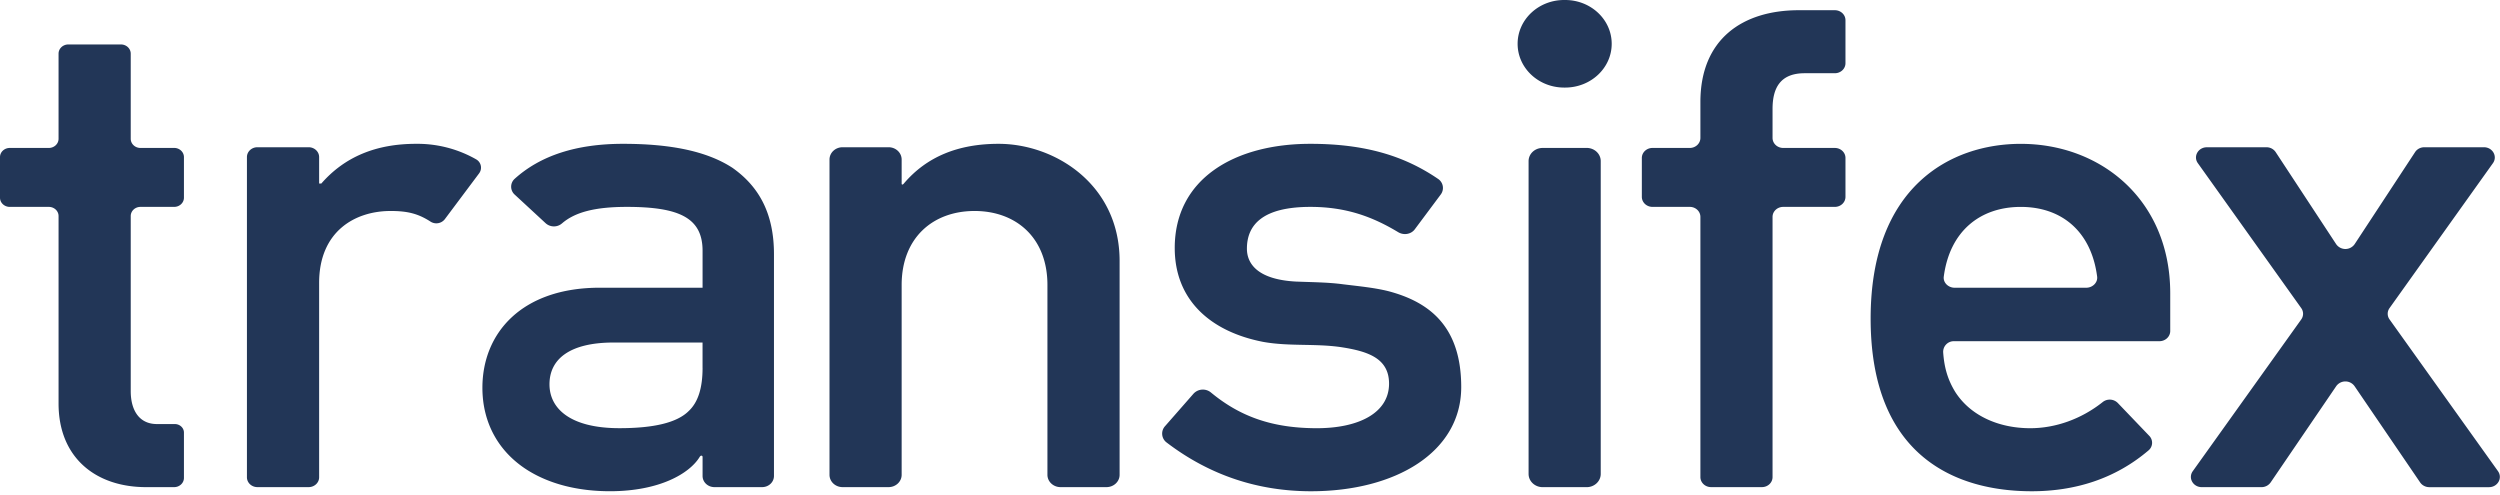<svg xmlns="http://www.w3.org/2000/svg" width="106" height="21" version="1.1" viewBox="0 0 106 21"><g id="Components" fill="none" fill-rule="evenodd" stroke="none" stroke-width="1"><g id="Transifex-Press-Release---Version-1c" fill="#223657" transform="translate(-1027 -209)"><g id="Box" transform="translate(951 149)"><g id="Logo" transform="translate(76 60)"><path id="Fill-1" d="M7.385 6.273h-1.43c-.227 0-.412-.174-.412-.388v-3.61c0-.215-.186-.39-.414-.39H2.897c-.228 0-.414.175-.414.39v3.61c0 .214-.185.388-.414.388H.414c-.228 0-.414.174-.414.388v1.721c0 .216.186.39.414.39h1.655c.23 0 .414.174.414.388v7.95c0 2.295 1.576 3.544 3.709 3.544h1.193c.228 0 .414-.175.414-.39v-1.922c0-.198-.168-.357-.378-.362h-.765c-.774 0-1.113-.61-1.113-1.394V9.16c0-.214.185-.388.413-.388h1.429c.228 0 .414-.174.414-.39v-1.72c0-.215-.186-.39-.414-.39Zm98.53 13.705-4.598-6.434a.41.41 0 0 1 0-.482l4.384-6.144c.205-.287-.014-.675-.383-.675h-2.526c-.16 0-.309.078-.392.206l-2.563 3.903a.477.477 0 0 1-.784 0L96.489 6.45a.465.465 0 0 0-.392-.206h-2.525c-.37 0-.589.388-.383.675l4.383 6.144a.41.41 0 0 1 0 .482l-4.599 6.434c-.206.29.014.676.383.676h2.529a.472.472 0 0 0 .39-.2l2.781-4.082a.477.477 0 0 1 .777 0l2.782 4.083c.085.123.231.2.388.2h2.53c.368 0 .588-.388.382-.677ZM88.457 12.2h-5.581c-.27 0-.494-.22-.46-.471.253-1.933 1.547-2.956 3.266-2.956 1.72 0 2.987 1.024 3.237 2.956.032.25-.192.471-.462.471Zm-2.775-6.101c-2.967 0-6.367 1.802-6.367 7.408 0 5.899 3.678 7.322 6.83 7.322 1.835 0 3.537-.525 4.958-1.737a.42.42 0 0 0 .026-.612l-1.338-1.397a.481.481 0 0 0-.646-.028c-.902.714-1.993 1.101-3.062 1.101-1.328 0-2.533-.523-3.182-1.54-.305-.5-.463-1-.51-1.674a.45.45 0 0 1 .458-.475h8.709c.254 0 .46-.194.46-.433v-1.6c0-3.953-2.936-6.335-6.336-6.335ZM77.795.433H76.27c-2.38 0-4.173 1.22-4.173 3.892v1.523c0 .235-.202.425-.451.425h-1.58c-.25 0-.452.19-.452.424v1.65c0 .235.202.425.452.425h1.58c.25 0 .451.19.451.424v11.033c0 .234.203.425.452.425h2.156c.25 0 .451-.19.451-.425V9.196c0-.234.203-.424.453-.424h2.187c.25 0 .452-.19.452-.425v-1.65c0-.234-.202-.424-.452-.424h-2.187c-.25 0-.453-.19-.453-.425V4.617c0-.9.34-1.512 1.36-1.512h1.28c.25 0 .452-.19.452-.424V.857c0-.234-.202-.424-.452-.424ZM66.361 0h-.04c-1.09 0-1.974.831-1.974 1.857 0 1.025.884 1.856 1.974 1.856h.04c1.091 0 1.975-.83 1.975-1.856C68.336.83 67.452 0 66.361 0Zm.915 6.273h-1.87c-.328 0-.594.25-.594.558v13.264c0 .308.266.56.595.56h1.87c.327 0 .594-.252.594-.56V6.83c0-.308-.267-.558-.595-.558Zm-8.411 6.072c-.588-.146-1.205-.204-1.916-.291-.65-.087-1.298-.087-2.009-.116-1.576-.086-2.071-.726-2.071-1.395 0-1.017.68-1.771 2.69-1.771 1.508 0 2.627.411 3.725 1.073.234.14.544.092.703-.123l1.099-1.473a.46.46 0 0 0-.107-.66c-1.4-.957-3.05-1.491-5.42-1.491-3.215 0-5.75 1.482-5.75 4.417 0 2.207 1.515 3.544 3.74 3.979 1.113.204 2.257.059 3.37.234 1.08.173 1.977.464 1.977 1.538 0 1.25-1.298 1.89-3.06 1.89-1.895 0-3.261-.497-4.486-1.509a.539.539 0 0 0-.743.043l-1.214 1.385a.469.469 0 0 0 .068.684c1.848 1.41 3.907 2.07 6.128 2.07 3.585 0 6.367-1.657 6.367-4.417 0-2.556-1.33-3.603-3.091-4.067ZM42.34 6.098c-1.7 0-3.043.537-4.018 1.685-.04.05-.092.064-.092 0V6.765c0-.288-.248-.522-.554-.522h-1.951c-.306 0-.554.234-.554.522v13.368c0 .287.248.521.554.521h1.951c.306 0 .554-.234.554-.521v-8.05c0-2.004 1.33-3.137 3.091-3.137 1.761 0 3.09 1.133 3.09 3.137v8.05c0 .287.249.521.554.521h1.95c.307 0 .556-.234.556-.521v-9.067c0-3.255-2.751-4.968-5.13-4.968Zm-12.551 9.5c0 .844-.186 1.454-.588 1.83-.495.495-1.484.727-2.937.727-2.1 0-2.966-.842-2.966-1.86 0-1.074.865-1.772 2.72-1.772h3.77V15.6Zm1.267-8.482c-1.113-.727-2.689-1.018-4.636-1.018-1.981 0-3.508.497-4.605 1.49a.45.45 0 0 0 .012.667l1.31 1.211a.523.523 0 0 0 .694.004c.557-.481 1.42-.698 2.743-.698 2.226 0 3.215.464 3.215 1.86v1.567H25.43c-3.306 0-4.976 1.918-4.976 4.243 0 1.48.681 2.73 1.948 3.514.896.553 2.07.872 3.46.872 2.102 0 3.377-.753 3.803-1.453.056-.091.124-.055.124 0v.807c0 .26.224.472.502.472h2.023c.278 0 .502-.212.502-.472v-9.406c0-1.743-.648-2.876-1.76-3.66Zm-10.862-.357a5.032 5.032 0 0 0-2.553-.661c-1.7 0-3.03.552-4.018 1.685h-.092V6.66c0-.23-.199-.417-.444-.417h-2.173c-.245 0-.444.187-.444.417v13.578c0 .229.199.416.444.416h2.173c.245 0 .444-.187.444-.416v-8.242c0-2.18 1.514-3.05 3.029-3.05.694 0 1.153.1 1.698.453a.455.455 0 0 0 .604-.108l1.451-1.939a.403.403 0 0 0-.12-.593Z"/></g></g></g></g></svg>